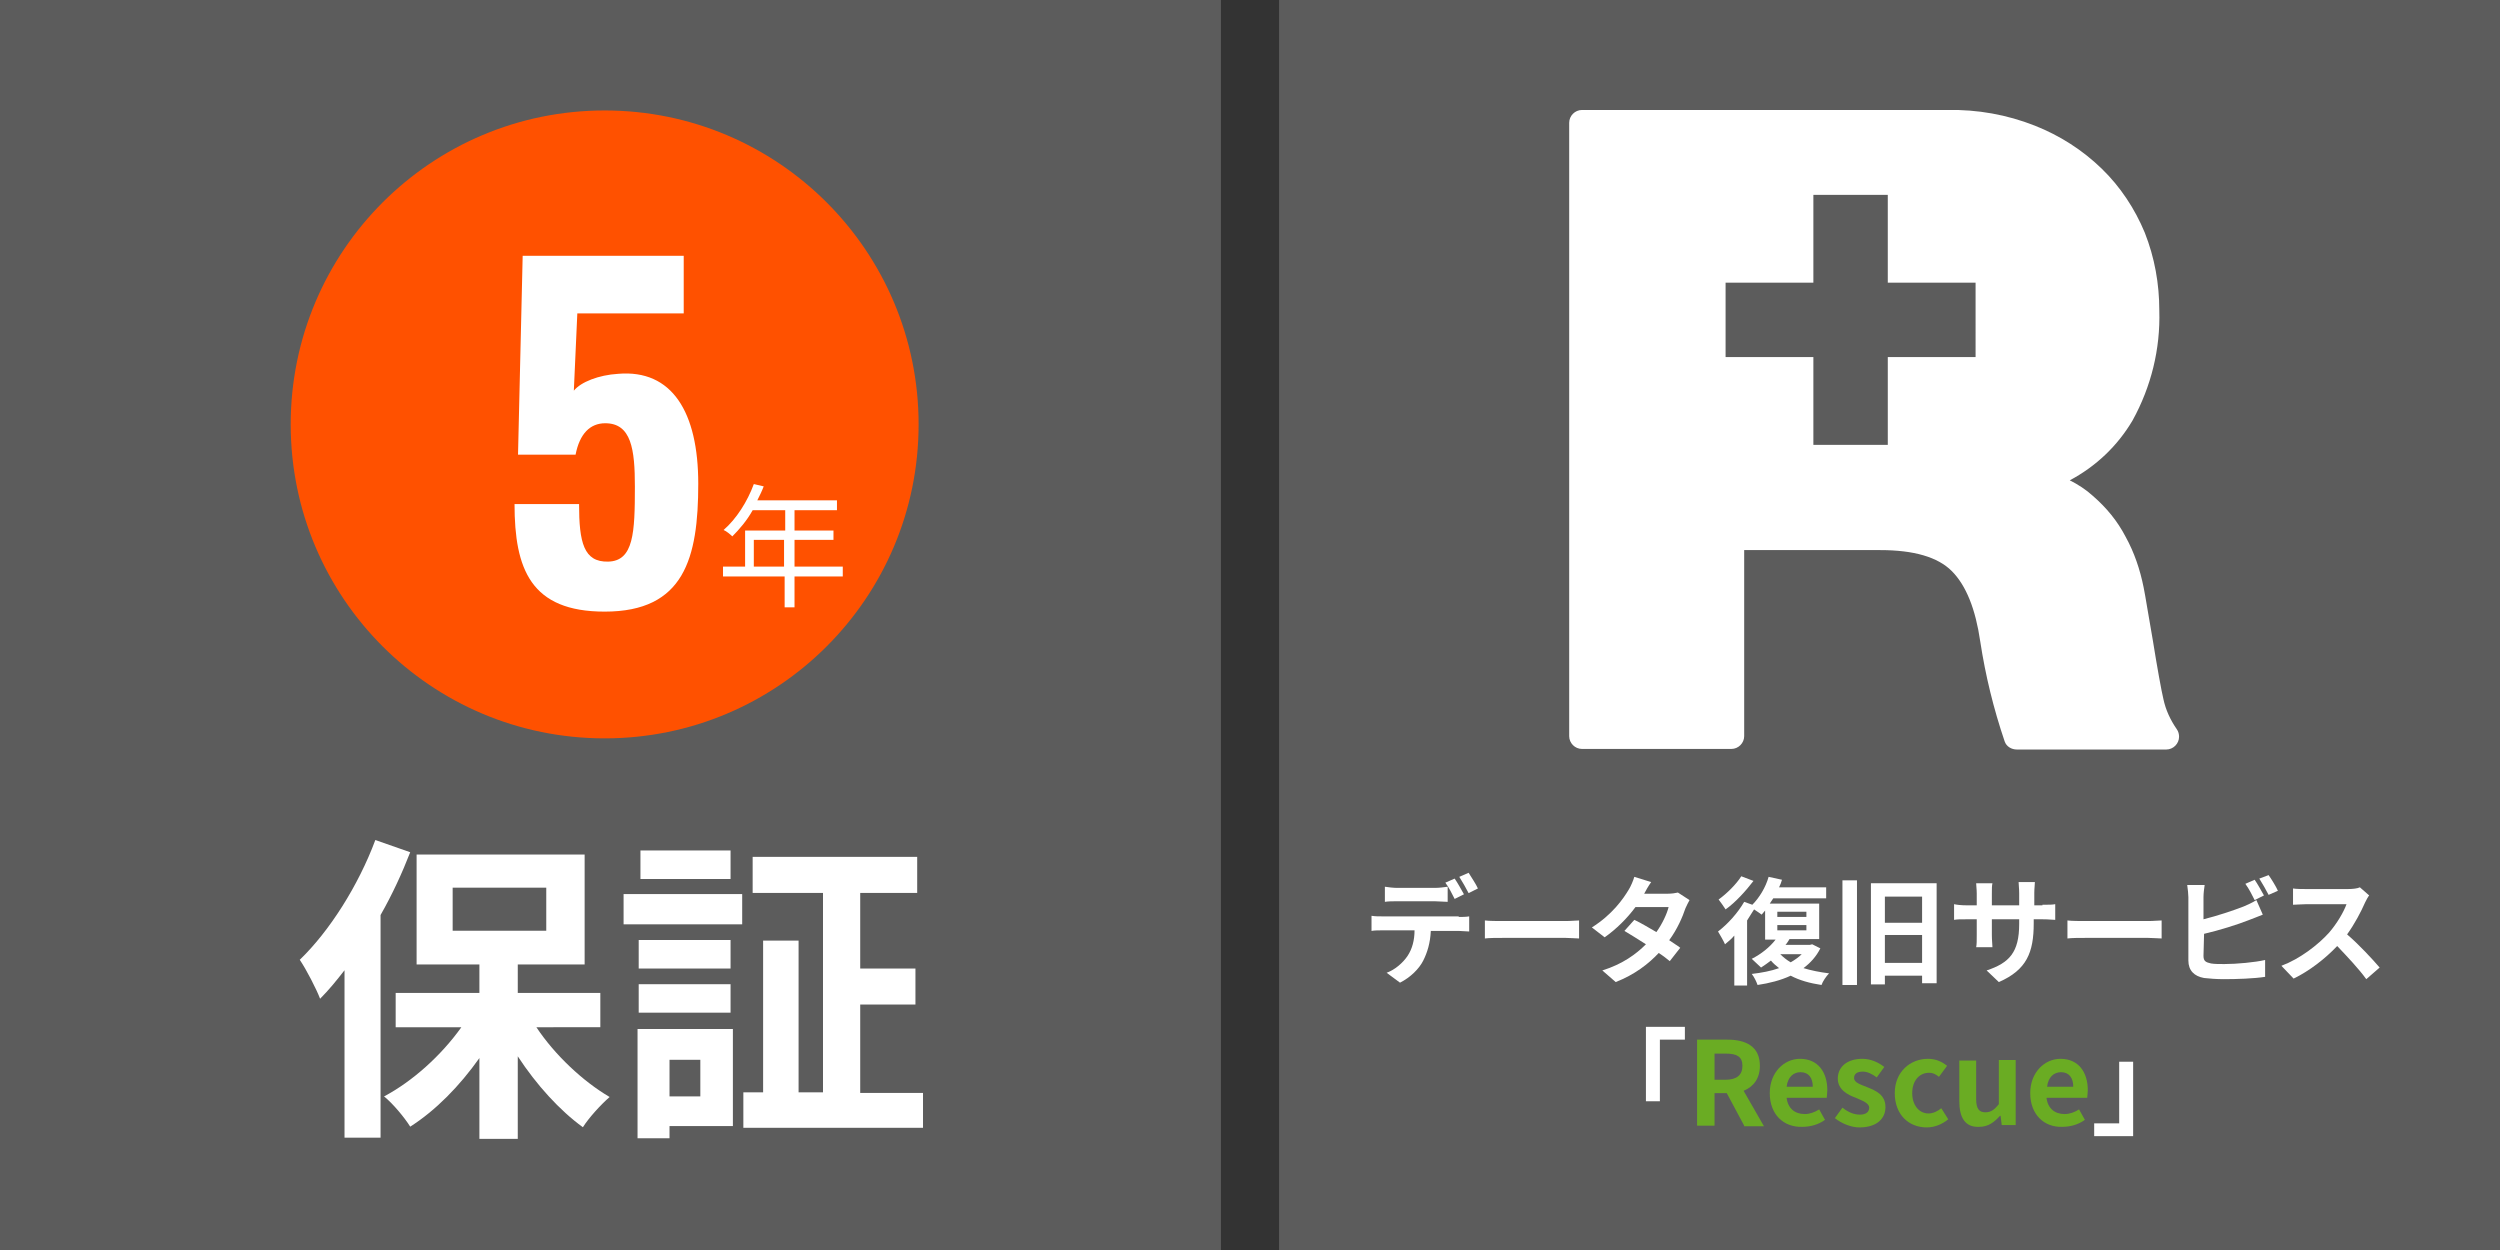 <?xml version="1.0" encoding="utf-8"?>
<!-- Generator: Adobe Illustrator 27.2.0, SVG Export Plug-In . SVG Version: 6.00 Build 0)  -->
<svg version="1.1" id="Layer_1" xmlns="http://www.w3.org/2000/svg" xmlns:xlink="http://www.w3.org/1999/xlink" x="0px" y="0px"
	 viewBox="0 0 430 215" style="enable-background:new 0 0 430 215;" xml:space="preserve">
<rect x="0" y="0" width="430" height="215" fill="#333333" stroke="none"/>
<style type="text/css">
	.st0{opacity:0.2;fill:#FFFFFF;enable-background:new    ;}
	.st1{enable-background:new    ;}
	.st2{fill:#FFFFFF;}
	.st3{fill:#6AAC23;}
	.st4{fill:#FF5100;}
</style>
<g id="Group_1255" transform="translate(-700 -3178)">
	<path id="Path_1617" class="st0" d="M920,3178h210v215H920V3178z"/>
	<path id="Path_1618" class="st0" d="M700,3178h210v215H700V3178z"/>
	<g id="Group_275" transform="translate(171 -1386.383)">
		<g class="st1">
			<path class="st2" d="M779.9,4722.1c0.4,0,1.3,0,1.8-0.1v2.6c-0.5,0-1.3-0.1-1.8-0.1h-4.8c-0.1,2.1-0.6,3.7-1.3,5.1
				s-2.2,2.9-4,3.8l-2.3-1.7c1.4-0.5,2.8-1.7,3.6-2.9c0.8-1.2,1.2-2.7,1.2-4.4h-5.5c-0.6,0-1.4,0-1.9,0.1v-2.6
				c0.6,0.1,1.3,0.1,1.9,0.1h13.1V4722.1z M769.3,4719.4c-0.7,0-1.5,0-2.1,0.1v-2.6c0.6,0.1,1.5,0.2,2.1,0.2h6.5
				c0.7,0,1.5-0.1,2.2-0.2v2.6c-0.7,0-1.5-0.1-2.2-0.1H769.3z M779.2,4719c-0.4-0.8-1-2-1.6-2.8l1.6-0.7c0.5,0.7,1.2,2,1.6,2.7
				L779.2,4719z M781.6,4718c-0.4-0.8-1.1-2-1.6-2.8l1.6-0.7c0.5,0.8,1.3,2,1.6,2.7L781.6,4718z"/>
			<path class="st2" d="M784.4,4722.7c0.7,0.1,2.2,0.1,3.2,0.1h10.7c0.9,0,1.8-0.1,2.3-0.1v3.1c-0.5,0-1.5-0.1-2.3-0.1h-10.7
				c-1.1,0-2.5,0-3.2,0.1V4722.7z"/>
			<path class="st2" d="M819.6,4719.2c-0.2,0.4-0.5,0.9-0.7,1.4c-0.5,1.5-1.4,3.6-2.8,5.5c0.7,0.5,1.4,0.9,1.9,1.3l-1.8,2.3
				c-0.5-0.4-1.1-0.9-1.9-1.4c-1.8,1.9-4.1,3.7-7.4,5l-2.3-2c3.5-1.1,5.8-2.8,7.5-4.5c-1.4-0.9-2.7-1.7-3.7-2.3l1.7-1.9
				c1.1,0.5,2.4,1.3,3.8,2.1c1-1.4,1.8-3.1,2.1-4.3h-5.7c-1.4,1.9-3.3,3.8-5.3,5.2l-2.2-1.7c3.5-2.2,5.4-4.9,6.4-6.6
				c0.3-0.5,0.7-1.4,0.9-2.1l2.9,0.9c-0.5,0.7-1,1.6-1.2,2l0,0h4.1c0.6,0,1.3-0.1,1.7-0.2L819.6,4719.2z"/>
		</g>
		<g class="st1">
			<path class="st2" d="M842.1,4727.5c-0.7,1.4-1.7,2.5-2.9,3.4c1.3,0.4,2.8,0.7,4.4,0.9c-0.5,0.5-1.1,1.4-1.3,2
				c-2-0.3-3.8-0.8-5.3-1.6c-1.7,0.8-3.7,1.3-5.7,1.6c-0.2-0.6-0.6-1.4-1-1.9c1.7-0.2,3.3-0.5,4.7-1c-0.5-0.4-1-0.8-1.4-1.3
				c-0.5,0.4-1.1,0.8-1.7,1.2c-0.4-0.4-1.2-1.1-1.6-1.5c1.6-0.8,3.1-2,4.1-3.3h-1.8v-5c-0.2,0.2-0.4,0.5-0.6,0.7
				c-0.3-0.2-0.8-0.6-1.3-0.9c-0.4,0.6-0.8,1.3-1.2,1.9v11.2h-2.2v-8.6c-0.5,0.6-1,1-1.6,1.5c-0.2-0.5-0.9-1.7-1.2-2.2
				c1.7-1.3,3.4-3.2,4.5-5.1l1.4,0.5c1.2-1.2,2.3-3,2.8-4.8l2.3,0.5c-0.1,0.4-0.3,0.9-0.5,1.3h8.1v1.9H834c-0.2,0.3-0.4,0.6-0.6,0.9
				h8.5v6.1h-5.1c-0.2,0.3-0.4,0.7-0.7,1h4.2l0.4-0.1L842.1,4727.5z M830.6,4715.9c-1.3,1.7-3.1,3.7-4.8,4.9
				c-0.3-0.5-0.9-1.3-1.2-1.7c1.4-1,3.1-2.7,3.9-4L830.6,4715.9z M834.7,4722.1h5v-0.9h-5V4722.1z M834.7,4724.4h5v-0.9h-5V4724.4z
				 M835.2,4728.5c0.5,0.5,1.1,1,1.8,1.4c0.7-0.4,1.4-0.9,1.9-1.4H835.2z"/>
			<path class="st2" d="M845.9,4715.8h2.5v18h-2.5V4715.8z M862.1,4716.3v17.2h-2.5v-1.3h-6.4v1.5h-2.4v-17.4L862.1,4716.3
				L862.1,4716.3z M853.2,4718.6v4.5h6.4v-4.5H853.2z M859.6,4730v-4.8h-6.4v4.8H859.6z"/>
		</g>
		<g class="st1">
			<path class="st2" d="M880.3,4720c1.1,0,1.7,0,2.2-0.1v2.7c-0.4,0-1.1-0.1-2.2-0.1h-1.5v0.7c0,5-1.2,8-6,10.1l-2.1-2
				c3.9-1.3,5.6-3.1,5.6-8v-0.8h-4.7v2.7c0,0.9,0.1,1.7,0.1,2.1h-2.8c0.1-0.4,0.1-1.2,0.1-2.1v-2.7h-1.7c-1,0-1.7,0-2.2,0.1v-2.7
				c0.4,0.1,1.2,0.2,2.2,0.2h1.7v-2c0-0.8-0.1-1.4-0.1-1.8h2.8c-0.1,0.4-0.1,1-0.1,1.8v2h4.7v-2.1c0-0.8-0.1-1.5-0.1-1.9h2.8
				c0,0.4-0.1,1.1-0.1,1.9v2.1h1.4V4720z"/>
			<path class="st2" d="M884.6,4722.7c0.7,0.1,2.2,0.1,3.2,0.1h10.7c0.9,0,1.8-0.1,2.3-0.1v3.1c-0.5,0-1.5-0.1-2.3-0.1h-10.7
				c-1.1,0-2.5,0-3.2,0.1V4722.7z"/>
			<path class="st2" d="M908,4728.8c0,0.9,0.4,1.1,1.3,1.3c0.6,0.1,1.4,0.1,2.3,0.1c2.1,0,5.3-0.3,7-0.7v2.9
				c-1.9,0.3-4.9,0.4-7.1,0.4c-1.3,0-2.5-0.1-3.4-0.2c-1.7-0.3-2.7-1.3-2.7-3v-10.9c0-0.4-0.1-1.5-0.2-2.1h3
				c-0.1,0.6-0.2,1.5-0.2,2.1v3.8c2.4-0.6,5.1-1.5,6.9-2.2c0.7-0.3,1.4-0.6,2.2-1.1l1.1,2.5c-0.8,0.3-1.7,0.7-2.3,0.9
				c-2,0.8-5.2,1.8-7.8,2.4L908,4728.8L908,4728.8z M916.8,4719.2c-0.4-0.8-1-2-1.6-2.8l1.6-0.7c0.5,0.7,1.2,2,1.6,2.7L916.8,4719.2
				z M919.2,4714.9c0.5,0.7,1.3,2,1.6,2.7l-1.6,0.7c-0.4-0.8-1.1-2-1.6-2.8L919.2,4714.9z"/>
			<path class="st2" d="M936.5,4718.4c-0.2,0.2-0.5,0.8-0.7,1.2c-0.7,1.6-1.8,3.7-3.1,5.5c2,1.7,4.4,4.3,5.6,5.7l-2.3,2
				c-1.3-1.8-3.2-3.8-5-5.7c-2.1,2.2-4.8,4.3-7.5,5.6l-2.1-2.2c3.2-1.2,6.3-3.6,8.2-5.7c1.3-1.5,2.5-3.5,3-4.9h-6.8
				c-0.8,0-1.9,0.1-2.4,0.1v-2.8c0.5,0.1,1.8,0.1,2.4,0.1h7c0.9,0,1.7-0.1,2.1-0.3L936.5,4718.4z"/>
		</g>
		<g class="st1">
			<path class="st2" d="M812.2,4741h6.6v2.2h-4.3v10.6h-2.4V4741H812.2z"/>
		</g>
		<g class="st1">
			<path class="st3" d="M829,4758l-3-5.6h-2.1v5.6h-3v-14.8h5.2c3.1,0,5.6,1.1,5.6,4.5c0,2.2-1.1,3.6-2.8,4.3l3.5,6.1H829V4758z
				 M823.9,4750.1h1.9c1.9,0,2.9-0.8,2.9-2.4s-1-2.1-2.9-2.1h-1.9V4750.1z"/>
			<path class="st3" d="M833.4,4752.4c0-3.6,2.5-5.9,5.2-5.9c3.1,0,4.7,2.3,4.7,5.4c0,0.5-0.1,1.1-0.1,1.3h-6.9
				c0.2,1.8,1.4,2.8,3.1,2.8c0.9,0,1.7-0.3,2.5-0.8l1,1.8c-1.1,0.8-2.5,1.2-3.9,1.2C835.8,4758.3,833.4,4756.1,833.4,4752.4z
				 M840.8,4751.3c0-1.5-0.7-2.5-2.1-2.5c-1.2,0-2.2,0.8-2.4,2.5H840.8z"/>
			<path class="st3" d="M844.6,4756.7l1.3-1.8c1,0.8,2,1.2,3,1.2c1.1,0,1.6-0.5,1.6-1.2c0-0.8-1.2-1.2-2.3-1.7
				c-1.4-0.5-3.1-1.4-3.1-3.3c0-2,1.6-3.4,4.2-3.4c1.6,0,2.9,0.7,3.8,1.4l-1.3,1.8c-0.8-0.6-1.6-1-2.4-1c-1,0-1.5,0.4-1.5,1.1
				c0,0.8,1.1,1.1,2.3,1.6c1.5,0.6,3.1,1.3,3.1,3.4c0,2-1.5,3.5-4.5,3.5C847.4,4758.3,845.7,4757.6,844.6,4756.7z"/>
			<path class="st3" d="M854.9,4752.4c0-3.7,2.7-5.9,5.7-5.9c1.4,0,2.4,0.5,3.3,1.2l-1.4,1.9c-0.6-0.5-1.1-0.7-1.7-0.7
				c-1.7,0-2.9,1.4-2.9,3.5s1.2,3.5,2.8,3.5c0.8,0,1.6-0.4,2.2-0.9l1.2,1.9c-1.1,0.9-2.4,1.4-3.7,1.4
				C857.3,4758.3,854.9,4756.1,854.9,4752.4z"/>
			<path class="st3" d="M866,4753.8v-7h2.9v6.6c0,1.7,0.5,2.3,1.6,2.3c0.9,0,1.5-0.4,2.3-1.4v-7.6h2.9v11.2h-2.4l-0.2-1.6H873
				c-1,1.1-2,1.9-3.6,1.9C867,4758.3,866,4756.6,866,4753.8z"/>
			<path class="st3" d="M878.2,4752.4c0-3.6,2.5-5.9,5.2-5.9c3.1,0,4.7,2.3,4.7,5.4c0,0.5-0.1,1.1-0.1,1.3h-7
				c0.2,1.8,1.4,2.8,3.1,2.8c0.9,0,1.7-0.3,2.5-0.8l1,1.8c-1.1,0.8-2.5,1.2-3.9,1.2C880.6,4758.3,878.2,4756.1,878.2,4752.4z
				 M885.6,4751.3c0-1.5-0.7-2.5-2.1-2.5c-1.2,0-2.2,0.8-2.4,2.5H885.6z"/>
		</g>
		<g class="st1">
			<path class="st2" d="M895.8,4759.8h-6.6v-2.2h4.3V4747h2.4v12.8H895.8z"/>
		</g>
		<path id="Path_182" class="st2" d="M903.4,4689.8c-1.1-1.6-1.9-3.3-2.3-5.2c-0.3-1.2-1.1-5.6-1.8-10c-0.7-3.9-1.3-7.8-1.6-9.2
			c-0.6-3-1.6-6-3.1-8.7c-1.4-2.7-3.3-5-5.6-7c-1.2-1.1-2.6-2-4-2.7c4.5-2.4,8.2-5.9,10.8-10.3c3.2-5.8,4.8-12.3,4.6-18.9
			c0-4.6-0.8-9.1-2.5-13.4c-1.7-4.1-4.2-7.9-7.4-11c-3.3-3.2-7.2-5.7-11.5-7.4c-4.8-1.9-9.9-2.8-15-2.7h-62.9c-1.2,0-2.2,1-2.2,2.2
			l0,0V4691c0,1.2,1,2.2,2.2,2.2h25.7c1.2,0,2.2-1,2.2-2.2l0,0v-32h23.4c5.8,0,9.9,1.2,12.3,3.6c2.5,2.5,4.1,6.6,4.9,12.1
			c0.9,5.9,2.3,11.6,4.2,17.2c0.3,0.9,1.2,1.4,2.1,1.4h25.7c1.2,0,2.2-1,2.2-2.2C903.8,4690.7,903.7,4690.2,903.4,4689.8
			L903.4,4689.8z M868.8,4625.8h-15.1v15.1h-12.8v-15.1h-15.1V4613h15.1v-15.1h12.8v15.1h15.1V4625.8z"/>
	</g>
	<g id="Group_912" transform="translate(54.557 -1215.516)">
		<g id="Group_274" transform="translate(418 -163.127)">
			<g id="Group_213" transform="translate(277.443 4575.642)">
				<circle id="Ellipse_8" class="st4" cx="54" cy="54" r="54"/>
				<path id="Path_905" class="st2" d="M54,86.2c13.7,0,16.1-9.2,16.1-22c0-12.3-4.5-19.7-13.8-18.9c-3.3,0.2-6.4,1.4-7.6,2.9
					l0.6-13.3h18.3V25H39.9l-0.8,34.2H49c0.7-3.6,2.5-5.4,5.1-5.4c4.5,0,5.1,4.5,5.1,10.9c0,7.9-0.2,12.8-4.6,12.9
					c-4.2,0.1-5-3.3-5-9.9H38.5C38.5,78.9,41.3,86.2,54,86.2z"/>
			</g>
			<g class="st1">
				<path class="st2" d="M372.4,4655.8h-8.3v5.3h-1.7v-5.3h-10.6v-1.7h3.8v-6.2h6.9v-3.5h-5.6c-1,1.8-2.3,3.3-3.5,4.5
					c-0.3-0.3-1-0.9-1.5-1.1c2.2-1.9,4.1-4.9,5.2-7.9l1.7,0.4c-0.3,0.8-0.7,1.6-1.1,2.4h13.7v1.7h-7.3v3.5h6.7v1.6h-6.7v4.6h8.3
					V4655.8z M362.3,4654.1v-4.6h-5.2v4.6H362.3z"/>
			</g>
		</g>
		<g class="st1">
			<path class="st2" d="M716,4540.1c-1.4,3.6-3.1,7.3-5.1,10.8v38.3h-6.2v-28.8c-1.4,1.8-2.7,3.4-4.2,4.9c-0.6-1.6-2.4-5.1-3.5-6.7
				c5.1-4.9,10.1-12.8,13-20.6L716,4540.1z M737.7,4570.2c3.2,4.8,8,9.3,12.6,12c-1.5,1.3-3.6,3.6-4.6,5.2c-4-2.9-8-7.3-11.2-12.2
				v14.2h-6.6v-13.9c-3.4,4.8-7.5,9-11.9,11.8c-1-1.6-3-4-4.5-5.2c4.9-2.6,9.8-7,13.3-11.9h-11.3v-5.9h14.4v-4.9h-10.8v-18.9H746
				v18.9h-11.5v4.9h14.2v5.9H737.7z M723.3,4553.6h16.1v-7.4h-16.1V4553.6z"/>
			<path class="st2" d="M752.7,4547.3h20.4v5.2h-20.4V4547.3z M771.5,4587.2h-10.9v2.1h-5.5v-18.8h16.4V4587.2z M771.1,4560.1h-15.8
				v-4.9h15.8V4560.1z M755.3,4562.8h15.8v4.9h-15.8V4562.8z M771.1,4544.7h-15.5v-4.9h15.5V4544.7z M760.6,4575.8v6.3h5.3v-6.3
				H760.6z M804.2,4581.4v6.1h-30.9v-6.1h3.4v-26.1h6.1v26.1h4.2v-34.3h-12.1v-6.2h28.3v6.2h-9.8v13h9.5v6.2h-9.5v15.2h10.8V4581.4z
				"/>
		</g>
	</g>
</g>
</svg>
